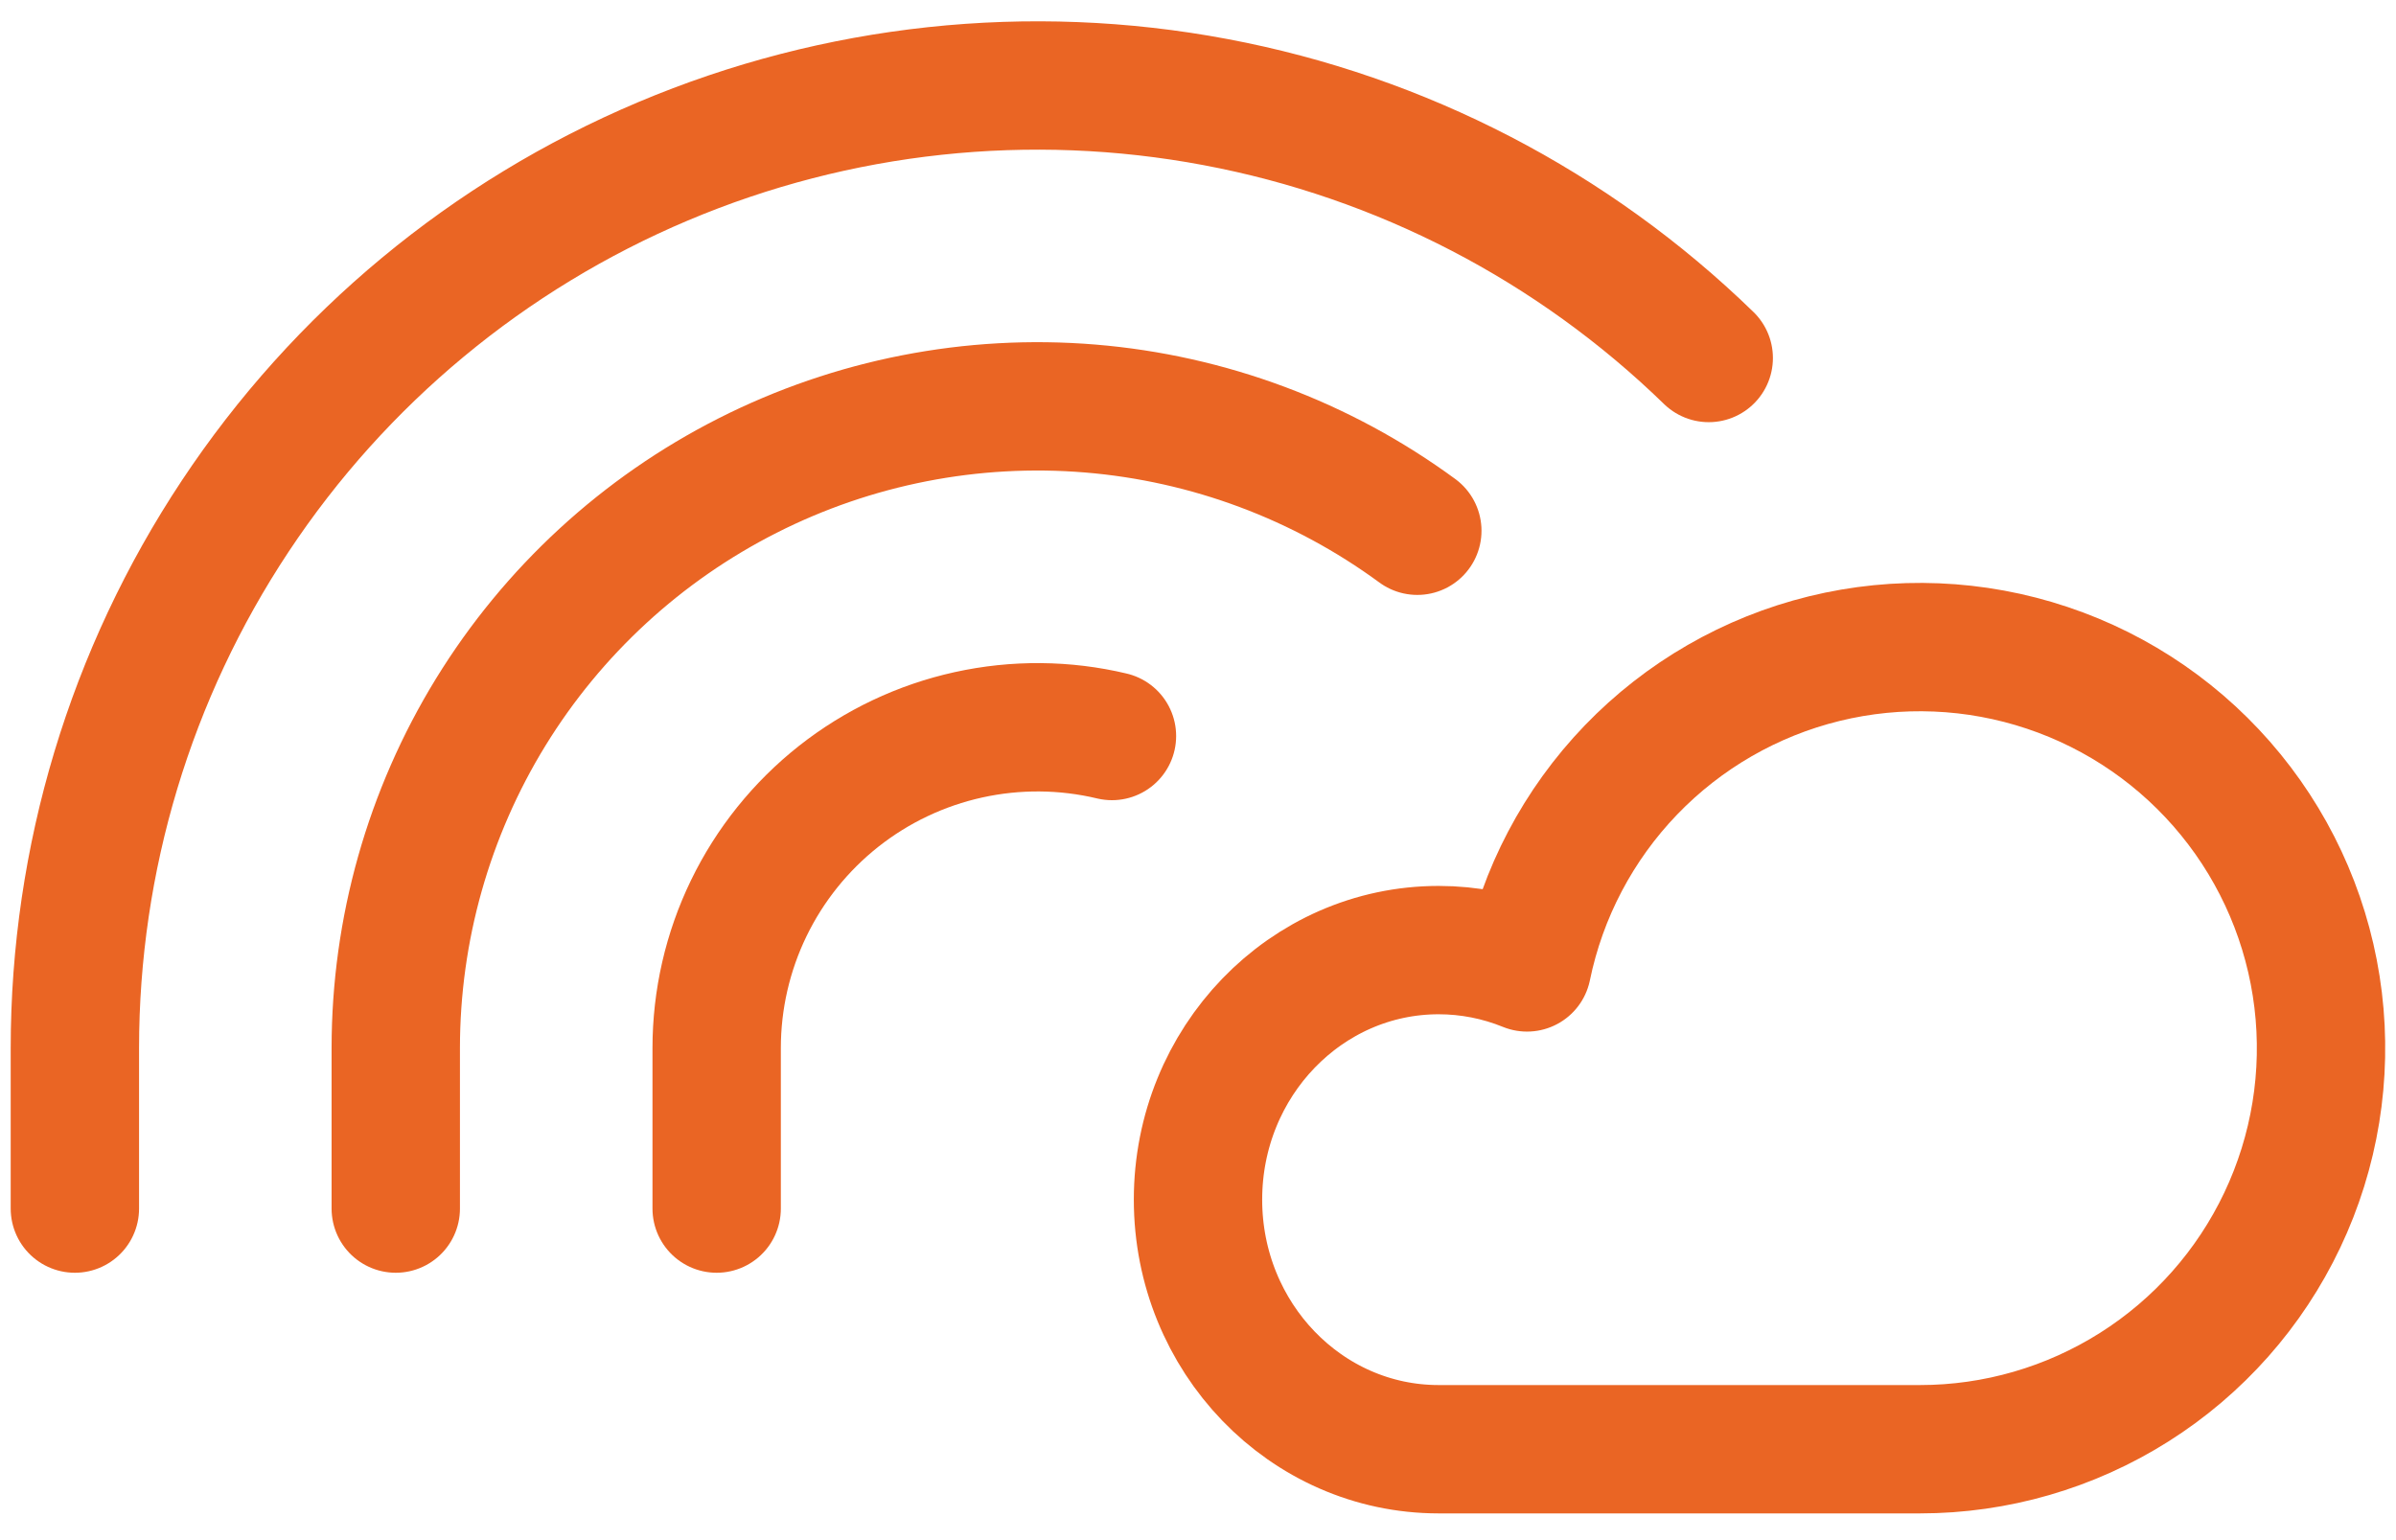 <?xml version="1.0" encoding="UTF-8"?> <svg xmlns="http://www.w3.org/2000/svg" width="56" height="36" viewBox="0 0 56 36" fill="none"> <path d="M33.625 33.875C30.52 33.875 28 31.264 28 28.041C28 24.819 30.52 22.208 33.625 22.208C34.333 22.208 35.034 22.346 35.69 22.613C36.047 20.876 36.889 19.276 38.119 17.998C39.349 16.721 40.915 15.818 42.638 15.395C44.36 14.973 46.166 15.047 47.848 15.61C49.53 16.172 51.017 17.2 52.138 18.575C53.259 19.949 53.967 21.613 54.18 23.373C54.393 25.134 54.103 26.918 53.342 28.52C52.582 30.122 51.383 31.476 49.884 32.423C48.385 33.371 46.648 33.875 44.875 33.875H33.625Z" stroke="#EA6524" stroke-width="3" stroke-linecap="round" stroke-linejoin="round"></path> <path d="M1.75 28.25V24.5C1.75 20.076 3.053 15.751 5.498 12.064C7.942 8.377 11.419 5.493 15.494 3.772C19.569 2.05 24.061 1.568 28.408 2.386C32.756 3.203 36.766 5.284 39.937 8.368" stroke="#EA6524" stroke-width="3" stroke-linecap="round" stroke-linejoin="round"></path> <path d="M9.25 28.25V24.5C9.25 21.727 10.018 19.009 11.469 16.646C12.921 14.284 14.998 12.37 17.472 11.117C19.945 9.864 22.718 9.321 25.481 9.549C28.244 9.777 30.891 10.766 33.126 12.406" stroke="#EA6524" stroke-width="3" stroke-linecap="round" stroke-linejoin="round"></path> <path d="M16.75 28.25V24.5C16.75 23.367 17.006 22.249 17.5 21.23C17.994 20.21 18.713 19.316 19.602 18.613C20.491 17.912 21.527 17.42 22.634 17.176C23.74 16.932 24.887 16.941 25.989 17.204" stroke="#EA6524" stroke-width="3" stroke-linecap="round" stroke-linejoin="round"></path> </svg> 